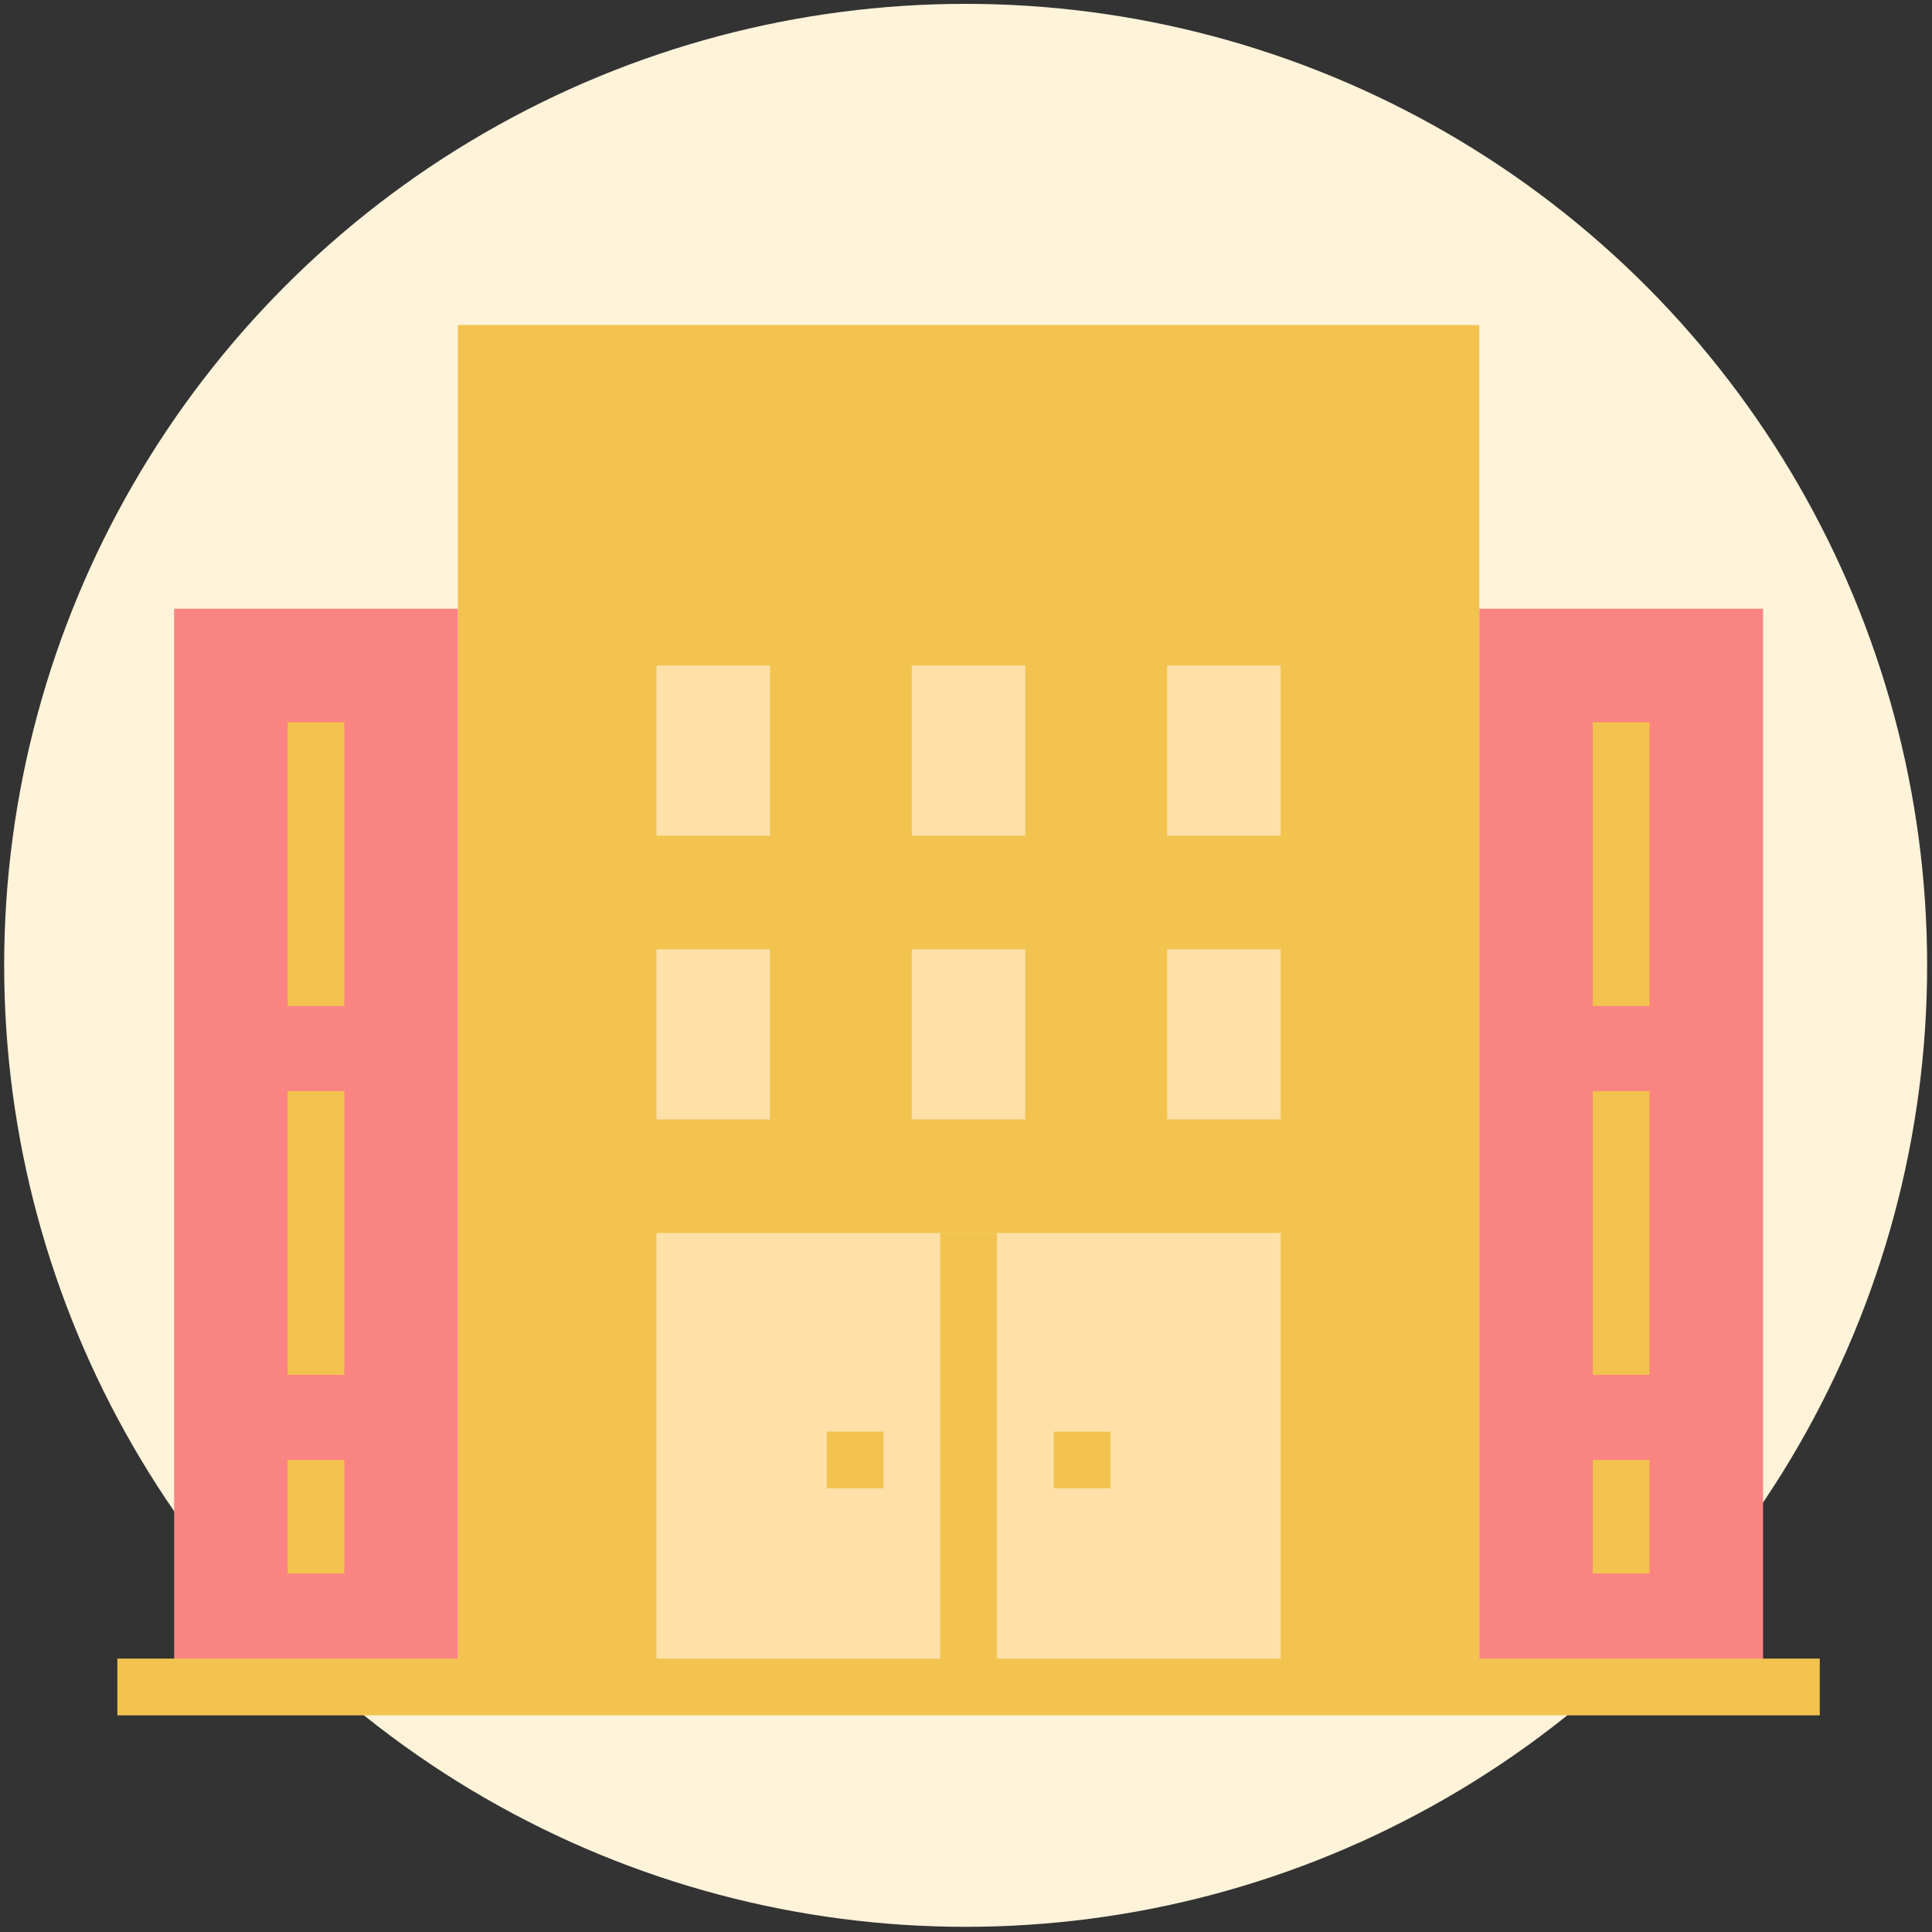 <svg width="214" height="214" fill="none" xmlns="http://www.w3.org/2000/svg"><rect width="100%" height="100%" fill="#333333" stroke="none"/><circle cx="106.961" cy="106.927" r="106.5" fill="#FFF3DA"/><path d="M50.715 36h113.143v150.857H50.715V36z" fill="#F2C34E"/><path d="M163.857 67.43h31.429v119.428h-31.429V67.429z" fill="#FA8481"/><path d="M176.428 80h6.285v31.429h-6.285V80.001zM176.428 120.857h6.285v31.429h-6.285v-31.429zM176.428 161.714h6.285v12.572h-6.285v-12.572z" fill="#F2C34E"/><path d="M72.713 136.572h69.143v50.285H72.713v-50.285z" fill="#FFE0A9"/><path d="M104.143 136.572h6.285v50.285h-6.285v-50.285zM91.57 158.571h6.286v6.286H91.57v-6.286zM116.715 158.571h6.286v6.286h-6.286v-6.286z" fill="#F2C34E"/><path d="M72.71 73.714h12.572V92.57H72.711V73.714zM100.994 73.714h12.572V92.57h-12.572V73.714zM129.283 73.714h12.572V92.57h-12.572V73.714zM72.71 105.143h12.572V124H72.711v-18.857zM100.994 105.143h12.572V124h-12.572v-18.857zM129.283 105.143h12.572V124h-12.572v-18.857z" fill="#FFE0A9"/><path d="M19.287 67.43h31.429v119.428H19.287V67.429z" fill="#FA8481"/><path d="M31.857 80h6.286v31.429h-6.286V80.001zM31.857 120.857h6.286v31.429h-6.286v-31.429zM31.857 161.714h6.286v12.572h-6.286v-12.572zM13 183.715h188.571v6.286H13v-6.286z" fill="#F2C34E"/></svg>